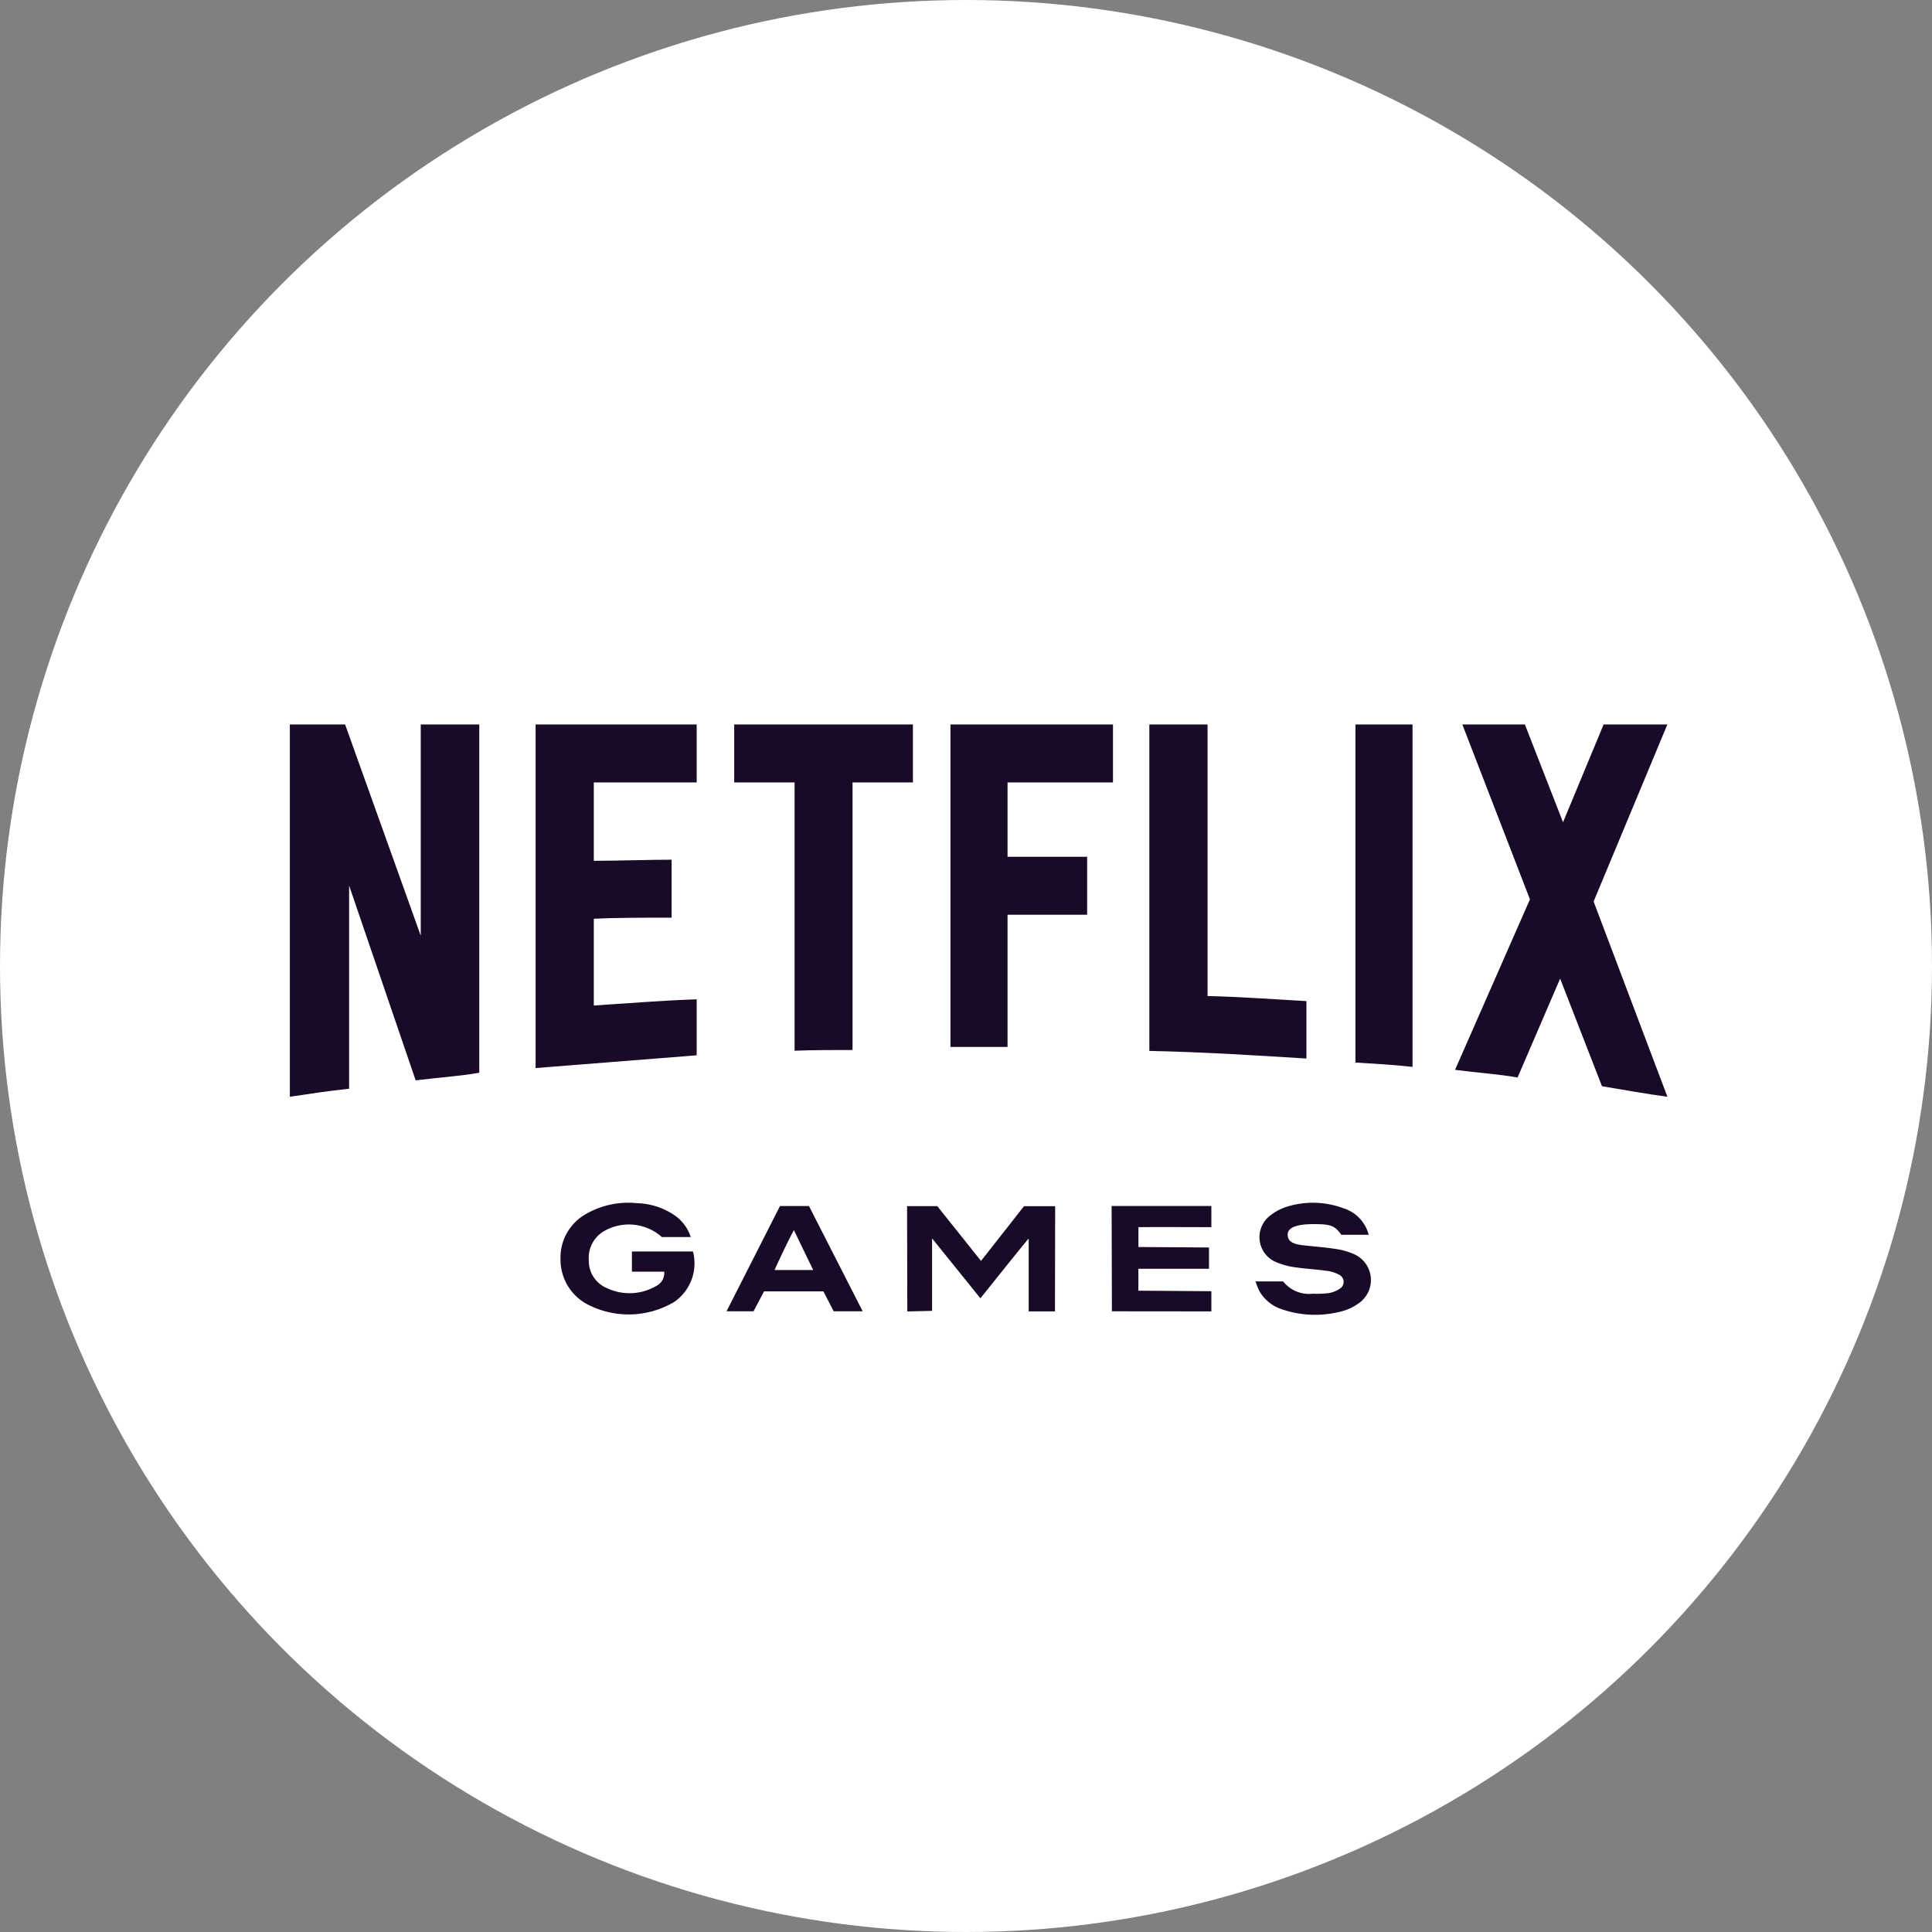 <svg xmlns="http://www.w3.org/2000/svg" xmlns:xlink="http://www.w3.org/1999/xlink" width="40" height="40" viewBox="0 0 40 40">
  <rect x="0" y="0" width="40" height="40" fill="#808080" stroke="none"/>
  <defs>
    <clipPath id="clip-path">
      <rect id="Rectangle_6312" data-name="Rectangle 6312" width="28.522" height="12.221" fill="#190a28"/>
    </clipPath>
  </defs>
  <g id="Group_12364" data-name="Group 12364" transform="translate(9189 18833)">
    <g id="Group_12362" data-name="Group 12362" transform="translate(-10223 -24593.004)">
      <circle id="Ellipse_81776" data-name="Ellipse 81776" cx="20" cy="20" r="20" transform="translate(1034 5760.004)" fill="#fff"/>
    </g>
    <g id="Group_12363" data-name="Group 12363" transform="translate(-0.012 -1.142)">
      <path id="Netflix_2015_logo" d="M3.922,7.211c-.429.075-.866.1-1.317.158L1.227,3.335V7.542C.8,7.587.406,7.648,0,7.708V0H1.144L2.71,4.373V0H3.922V7.211ZM6.293,2.823c.467,0,1.182-.023,1.611-.023V4c-.534,0-1.159,0-1.611.023V5.819c.708-.045,1.415-.105,2.13-.128V6.85l-3.335.264V0H8.423V1.2H6.293V2.823ZM12.9,1.2h-1.25v5.54c-.406,0-.813,0-1.2.015V1.2H9.2V0h3.7V1.2ZM14.859,2.74h1.648v1.2H14.859V6.677H13.677V0h3.365V1.2H14.859V2.74ZM19,5.623c.685.015,1.377.068,2.047.105V6.917c-1.076-.068-2.153-.135-3.252-.158V0H19V5.623ZM22.062,7c.384.023.79.045,1.182.09V0H22.062Zm6.458-7L26.993,3.666l1.528,4.042c-.452-.06-.9-.143-1.355-.218L26.3,5.262l-.881,2.047c-.437-.075-.858-.1-1.295-.158l1.551-3.53L24.275,0H25.57l.79,2.025L27.2,0h1.317Z" transform="translate(-9182.987 -18816.859)" fill="#190a28"/>
      <g id="Group_12361" data-name="Group 12361" transform="translate(-9182.988 -18816.859)">
        <g id="Group_12293" data-name="Group 12293" clip-path="url(#clip-path)">
          <path id="Path_26498" data-name="Path 26498" d="M395.5,308.389h-.544v-1.507c-.011,0-.665.817-1,1.236-.119-.15-1-1.24-1-1.24v1.5l-.513.012-.005-2.18h.626l.905,1.134.89-1.133h.645Z" transform="translate(-379.658 -296.237)" fill="#190a28"/>
          <path id="Path_26499" data-name="Path 26499" d="M174.942,304.965h-.6a1.028,1.028,0,0,0-1.192-.126.638.638,0,0,0-.321.61.608.608,0,0,0,.377.574,1.092,1.092,0,0,0,1.012-.042.3.3,0,0,0,.172-.3h-.669v-.418h1.264a.971.971,0,0,1-.386,1.044,1.848,1.848,0,0,1-1.756.073,1.046,1.046,0,0,1-.6-.956,1.033,1.033,0,0,1,.546-.947,1.755,1.755,0,0,1,1.052-.212,1.434,1.434,0,0,1,.755.244.869.869,0,0,1,.342.453" transform="translate(-166.638 -294.352)" fill="#190a28"/>
          <path id="Path_26500" data-name="Path 26500" d="M522.512,308.338l-.006-2.18h2.065l0,.438s-1.436-.005-1.51,0v.411l1.461.01v.441h-1.462v.453l1.511.011v.418Z" transform="translate(-505.491 -296.188)" fill="#190a28"/>
          <path id="Path_26501" data-name="Path 26501" d="M616.256,304.779h-.566c-.135-.192-.223-.221-.569-.221s-.541.065-.541.219c0,.175.187.2.3.217.228.027.458.041.685.077a1.445,1.445,0,0,1,.4.114.585.585,0,0,1,.09,1.009,1.082,1.082,0,0,1-.435.188,2.109,2.109,0,0,1-1.151-.058.829.829,0,0,1-.48-.389,1.851,1.851,0,0,1-.075-.191h.572a.683.683,0,0,0,.611.255,1.973,1.973,0,0,0,.325-.012.554.554,0,0,0,.229-.087.166.166,0,0,0-.017-.3.744.744,0,0,0-.254-.076c-.228-.031-.458-.043-.685-.078a1.578,1.578,0,0,1-.365-.105.561.561,0,0,1-.126-.949,1.064,1.064,0,0,1,.331-.185,1.809,1.809,0,0,1,1.2.023.779.779,0,0,1,.522.547" transform="translate(-593.92 -294.213)" fill="#190a28"/>
          <path id="Path_26502" data-name="Path 26502" d="M277.668,308.37l1.107-2.179h.6l1.112,2.179h-.6l-.214-.413h-1.228l-.218.413Zm1.794-.855-.4-.827c-.149.283-.272.547-.4.827Z" transform="translate(-268.626 -296.22)" fill="#190a28"/>
        </g>
      </g>
    </g>
  </g>
</svg>
